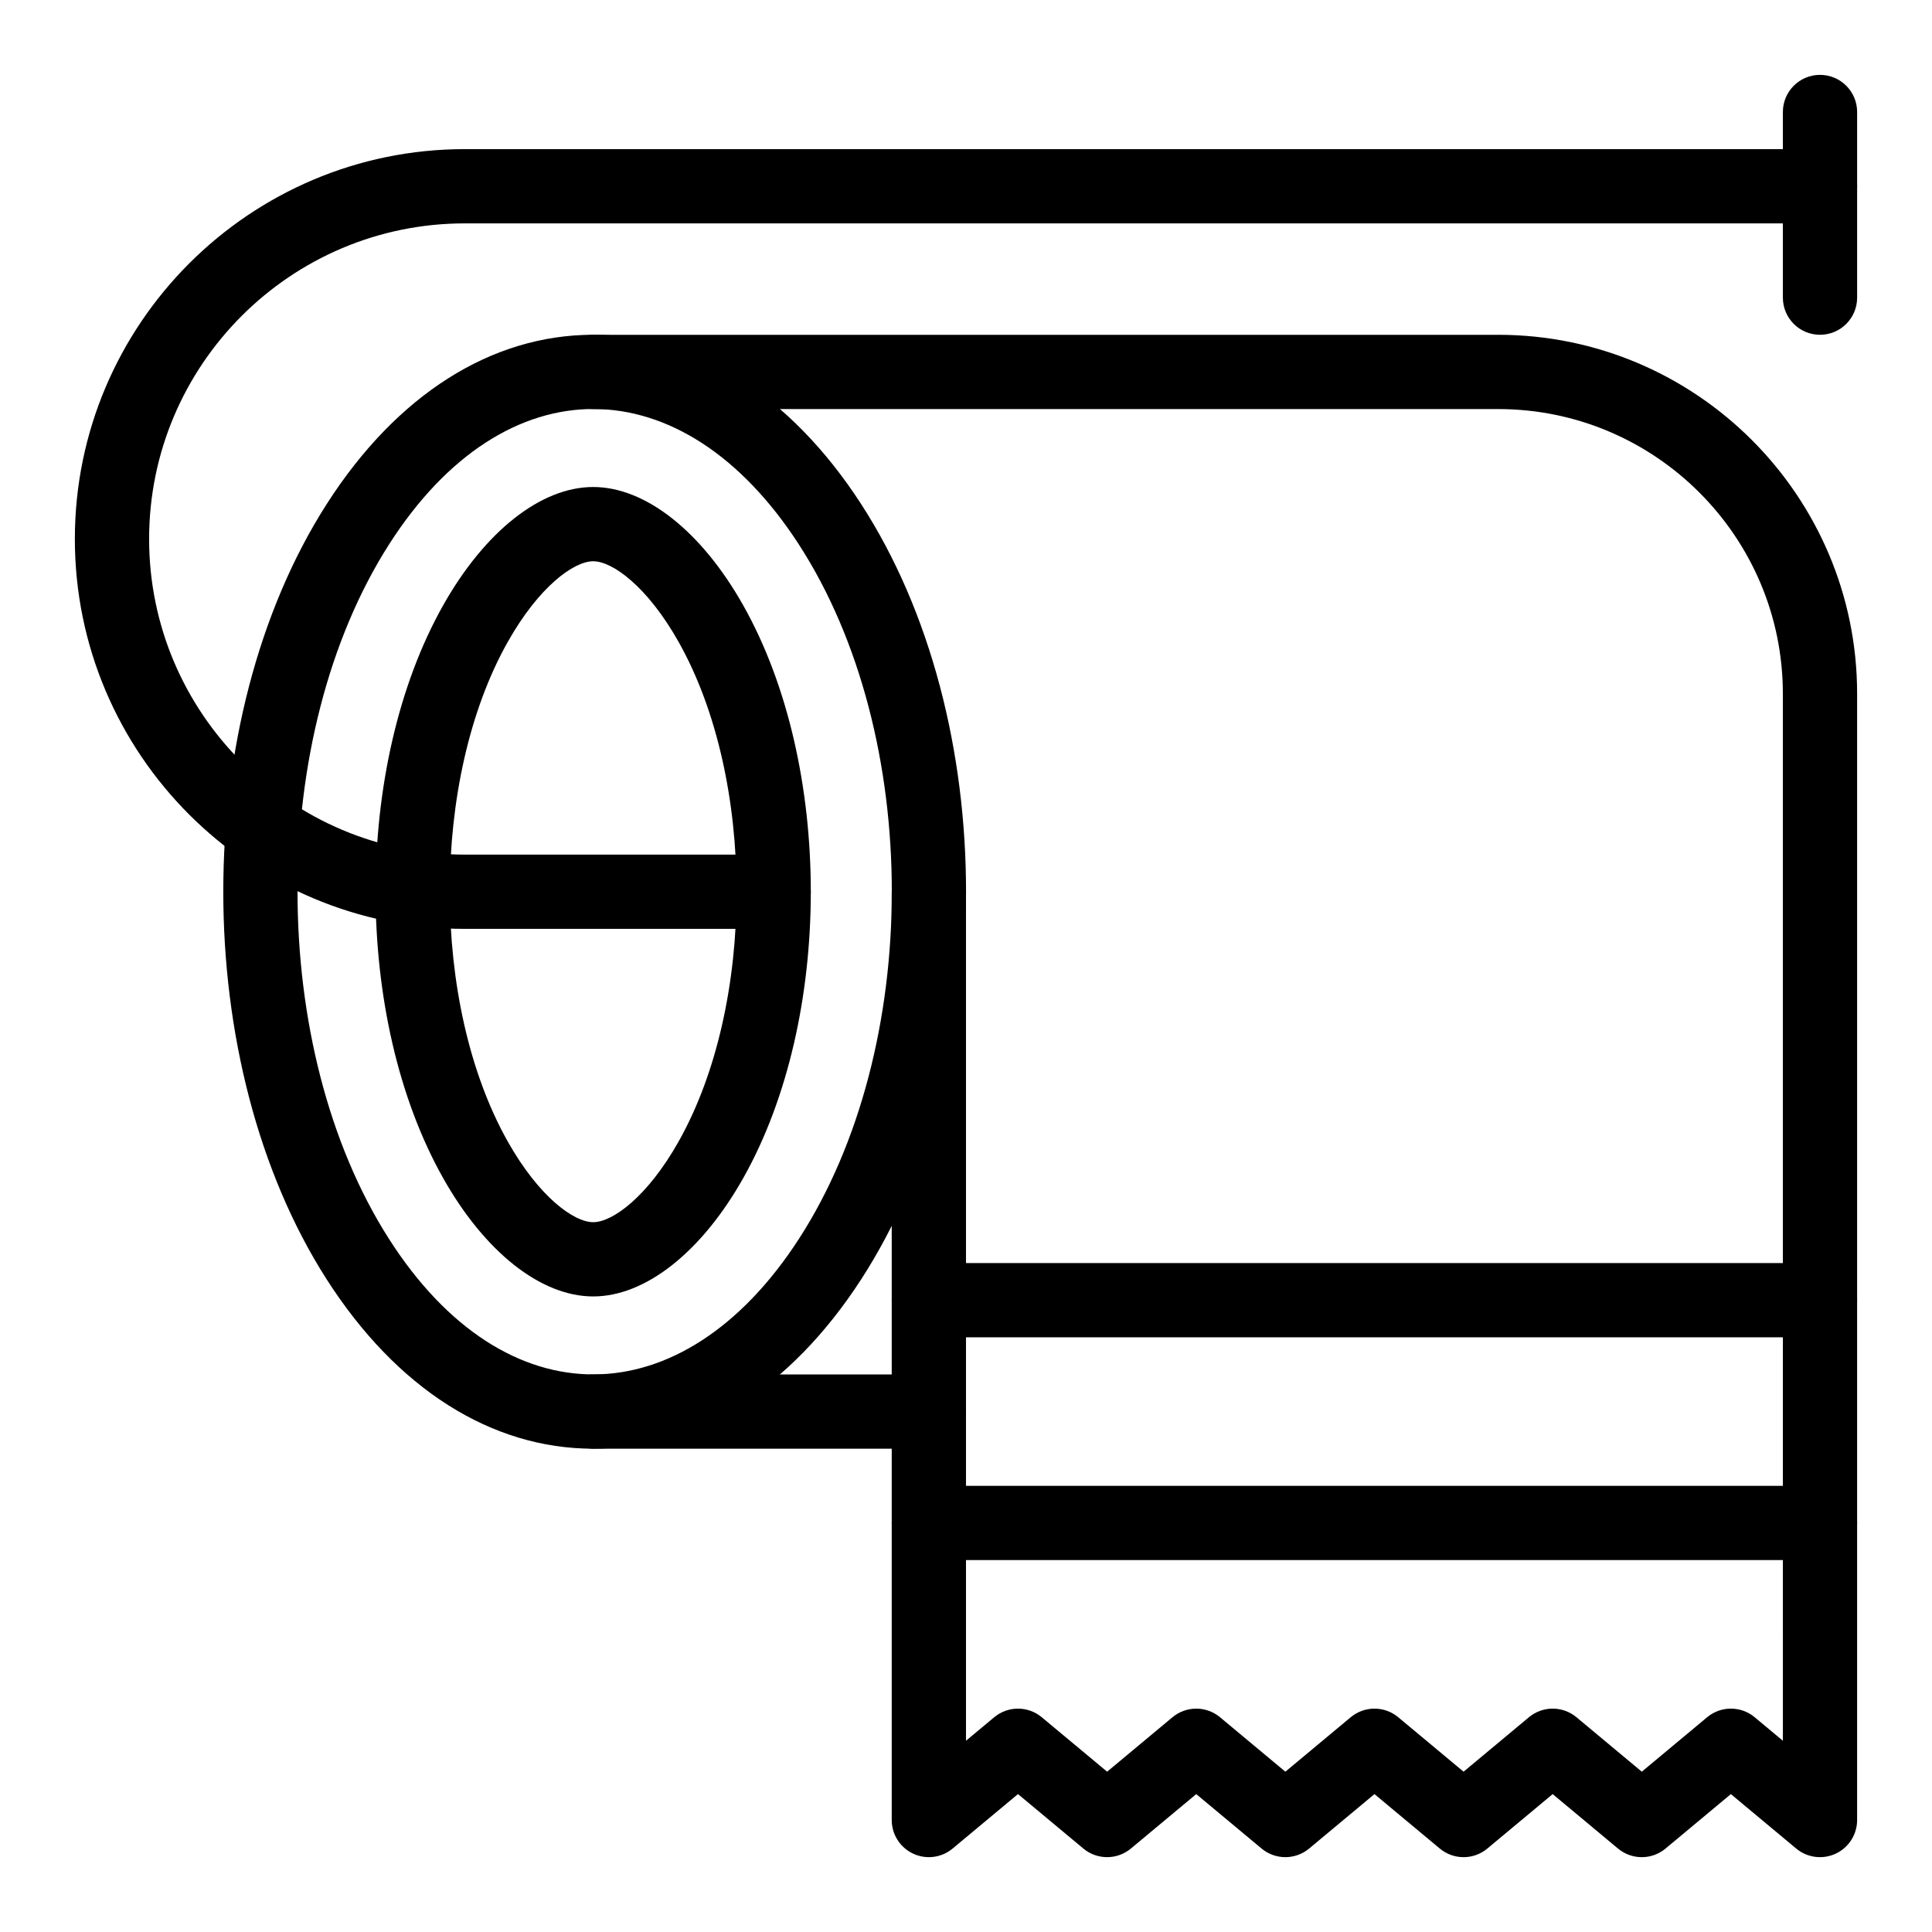 <?xml version="1.0" encoding="UTF-8"?>
<!-- Uploaded to: ICON Repo, www.iconrepo.com, Generator: ICON Repo Mixer Tools -->
<svg fill="#000000" width="800px" height="800px" version="1.1" viewBox="144 144 512 512" xmlns="http://www.w3.org/2000/svg">
 <g>
  <path d="m301.2 527.92c-27.023 0-52.105-15.941-70.633-44.887-36.516-57.059-36.531-148.35 0-205.43 18.527-28.945 43.613-44.883 70.633-44.883 27.047 0 52.262 15.926 70.996 44.84 37.078 57.227 37.098 148.27 0 205.52-18.734 28.914-43.945 44.836-70.996 44.836zm-54.055-239.71c-32.395 50.617-32.391 133.61 0 184.21 30.723 48 77.719 47.516 108.54-0.047 32.875-50.742 32.875-133.38 0-184.12-30.863-47.637-77.863-47.973-108.54-0.047z"/>
  <path d="m301.2 487.57c-13.852 0-28.73-11.746-39.801-31.426-23.82-42.348-23.836-109.29 0-151.66 11.07-19.676 25.949-31.422 39.801-31.422s28.73 11.746 39.801 31.426c23.82 42.348 23.836 109.29 0 151.66-11.07 19.676-25.945 31.422-39.801 31.422zm0-194.83c-5.113 0-14.379 6.695-22.648 21.391-20.469 36.383-20.465 95.988 0 132.37 8.27 14.699 17.535 21.391 22.648 21.391s14.379-6.695 22.648-21.391c20.469-36.383 20.465-95.988 0-132.37-8.27-14.695-17.535-21.391-22.648-21.391z"/>
  <path d="m385.98 635.23c-3.457-1.621-5.664-5.094-5.664-8.91v-246c0-5.434 4.406-9.84 9.84-9.84s9.84 4.406 9.84 9.84v225l7.481-6.234c3.648-3.039 8.949-3.039 12.598 0l17.324 14.43 17.32-14.43c3.648-3.039 8.949-3.039 12.598 0l17.316 14.43 17.316-14.43c3.648-3.039 8.949-3.039 12.598 0l17.316 14.43 17.316-14.43c3.648-3.043 8.949-3.043 12.602 0l17.312 14.43 17.312-14.43c3.648-3.043 8.953-3.043 12.602 0l7.477 6.231-0.008-277.47c0-41.602-33.844-75.441-75.441-75.441h-239.84c-5.434 0-9.84-4.406-9.84-9.84s4.406-9.84 9.84-9.84h239.84c52.449 0 95.121 42.668 95.121 95.121v298.48c0 3.816-2.211 7.293-5.668 8.91-3.457 1.617-7.539 1.094-10.473-1.352l-17.316-14.43-17.312 14.43c-3.648 3.043-8.949 3.043-12.602 0l-17.312-14.43-17.312 14.43c-3.648 3.043-8.949 3.043-12.598 0l-17.316-14.43-17.316 14.43c-3.648 3.039-8.949 3.039-12.598 0l-17.316-14.43-17.32 14.43c-3.648 3.039-8.949 3.039-12.598 0l-17.324-14.434-17.324 14.434c-2.887 2.41-6.961 2.992-10.469 1.352z"/>
  <path d="m390.16 527.92h-88.953c-5.434 0-9.84-4.406-9.84-9.84s4.406-9.84 9.84-9.84h88.953c5.434 0 9.84 4.406 9.84 9.84s-4.406 9.84-9.84 9.84z"/>
  <path d="m626.32 498.4h-236.16c-5.434 0-9.84-4.406-9.84-9.84s4.406-9.84 9.84-9.84h236.16c5.434 0 9.84 4.406 9.84 9.84s-4.406 9.84-9.84 9.84z"/>
  <path d="m626.32 557.44h-236.16c-5.434 0-9.84-4.406-9.84-9.84s4.406-9.84 9.84-9.84h236.16c5.434 0 9.84 4.406 9.84 9.84s-4.406 9.84-9.84 9.84z"/>
  <path d="m349.03 390.16h-81.871c-56.973 0-103.32-46.348-103.32-103.32s46.352-103.32 103.32-103.32h359.16c5.434 0 9.84 4.406 9.84 9.84s-4.406 9.84-9.84 9.84h-359.16c-46.121 0-83.641 37.52-83.641 83.641s37.52 83.641 83.641 83.641h81.867c5.434 0 9.84 4.406 9.84 9.84 0.004 5.434-4.402 9.84-9.836 9.84z"/>
  <path d="m626.32 232.72c-5.434 0-9.84-4.406-9.84-9.84v-49.199c0-5.434 4.406-9.84 9.84-9.84 5.434 0 9.84 4.406 9.84 9.84v49.199c0 5.434-4.406 9.84-9.84 9.84z"/>
 </g>
</svg>
